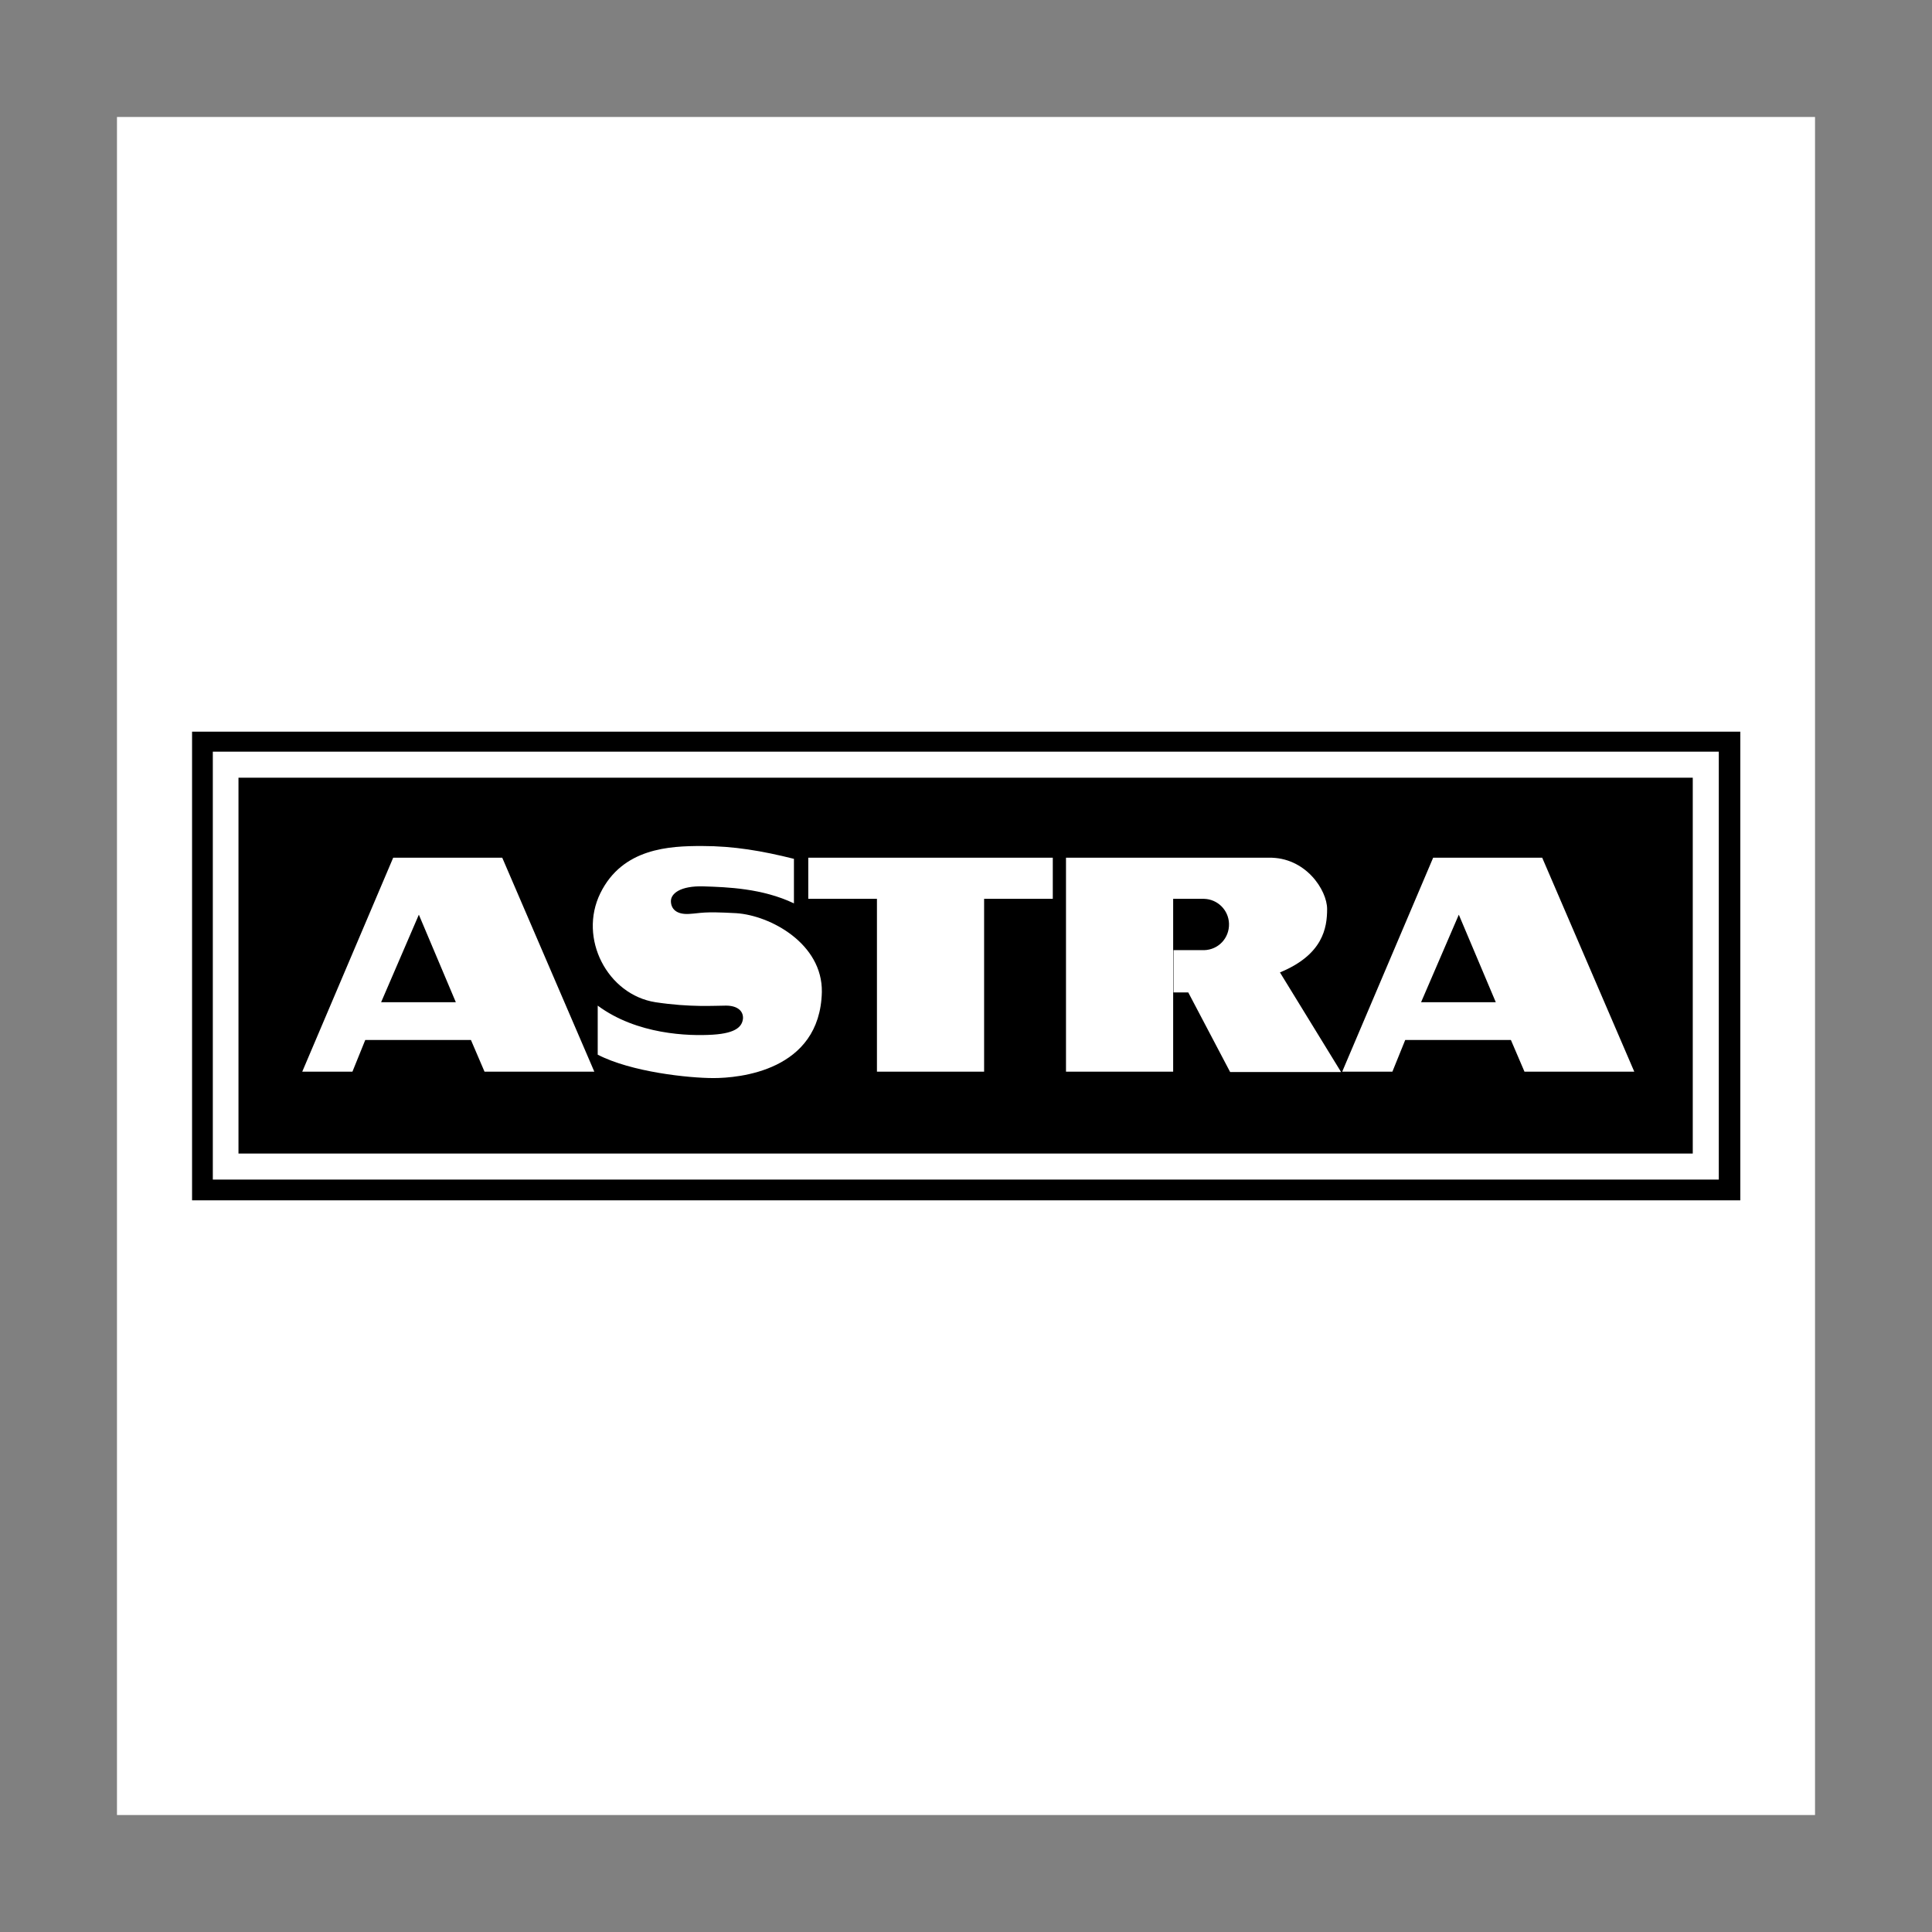 <?xml version="1.0" encoding="UTF-8"?> <svg xmlns="http://www.w3.org/2000/svg" width="800" height="800" viewBox="0 0 800 800" fill="none"><rect x="0" y="0" width="800" height="800" fill="#808080" stroke="none"/><path d="M48.438 751.562H751.562V48.438H48.438V751.562Z" fill="white"></path><path d="M79.531 497.031H720.625V302.969H79.531V497.031Z" fill="black"></path><path d="M88.125 488.438H711.719V311.25H88.125V488.438Z" fill="white"></path><path d="M98.75 477.656H700.938V322.031H98.75V477.656Z" fill="black"></path><path d="M125.156 443.75L162.812 355.156H207.969L246.094 443.75H200.625L195 430.625H151.25L145.938 443.75H125.156Z" fill="white"></path><path d="M173.438 378.75L188.75 415H157.812L173.438 378.75Z" fill="black"></path><path d="M334.844 355.158H435.938V372.189H407.5V443.751H363.125V372.189H334.688V355.158H334.844ZM498.594 393.439C504.531 393.283 509.063 388.439 508.906 382.501C508.75 376.876 504.219 372.345 498.594 372.189H485.781V443.751H441.406V355.158H525.313C540.625 354.845 549.531 368.595 549.531 376.408C549.531 384.22 547.812 395.314 530 402.658L555.312 443.908H509.375L492.031 410.939H485.938V393.439H498.594ZM555.781 443.751L593.437 355.158H638.594L676.719 443.751H631.25L625.625 430.626H581.875L576.562 443.751H555.781Z" fill="white"></path><path d="M604.062 378.75L619.375 415H588.438L604.062 378.75Z" fill="black"></path><path d="M247.501 416.406V436.719C261.407 443.906 285.157 446.406 295.469 446.406C305.782 446.406 339.532 443.594 340.313 410.781C340.626 390.781 319.063 379.063 304.844 378.125C290.626 377.344 290.626 378.125 285.313 378.438C280.001 378.75 277.813 376.25 277.813 373.125C277.813 370 281.719 366.719 291.407 367.031C301.094 367.344 315.626 367.812 328.751 374.062V355.625C315.626 352.344 303.907 350.312 290.626 350.312C277.344 350.312 257.813 351.094 248.594 369.844C239.376 388.594 251.563 411.875 271.407 415C285.938 417.188 295.938 416.406 300.626 416.406C305.313 416.406 307.813 418.594 307.657 421.719C307.344 424.844 305.157 427.813 295.157 428.438C285.157 429.063 263.751 428.438 247.501 416.406Z" fill="white"></path></svg> 